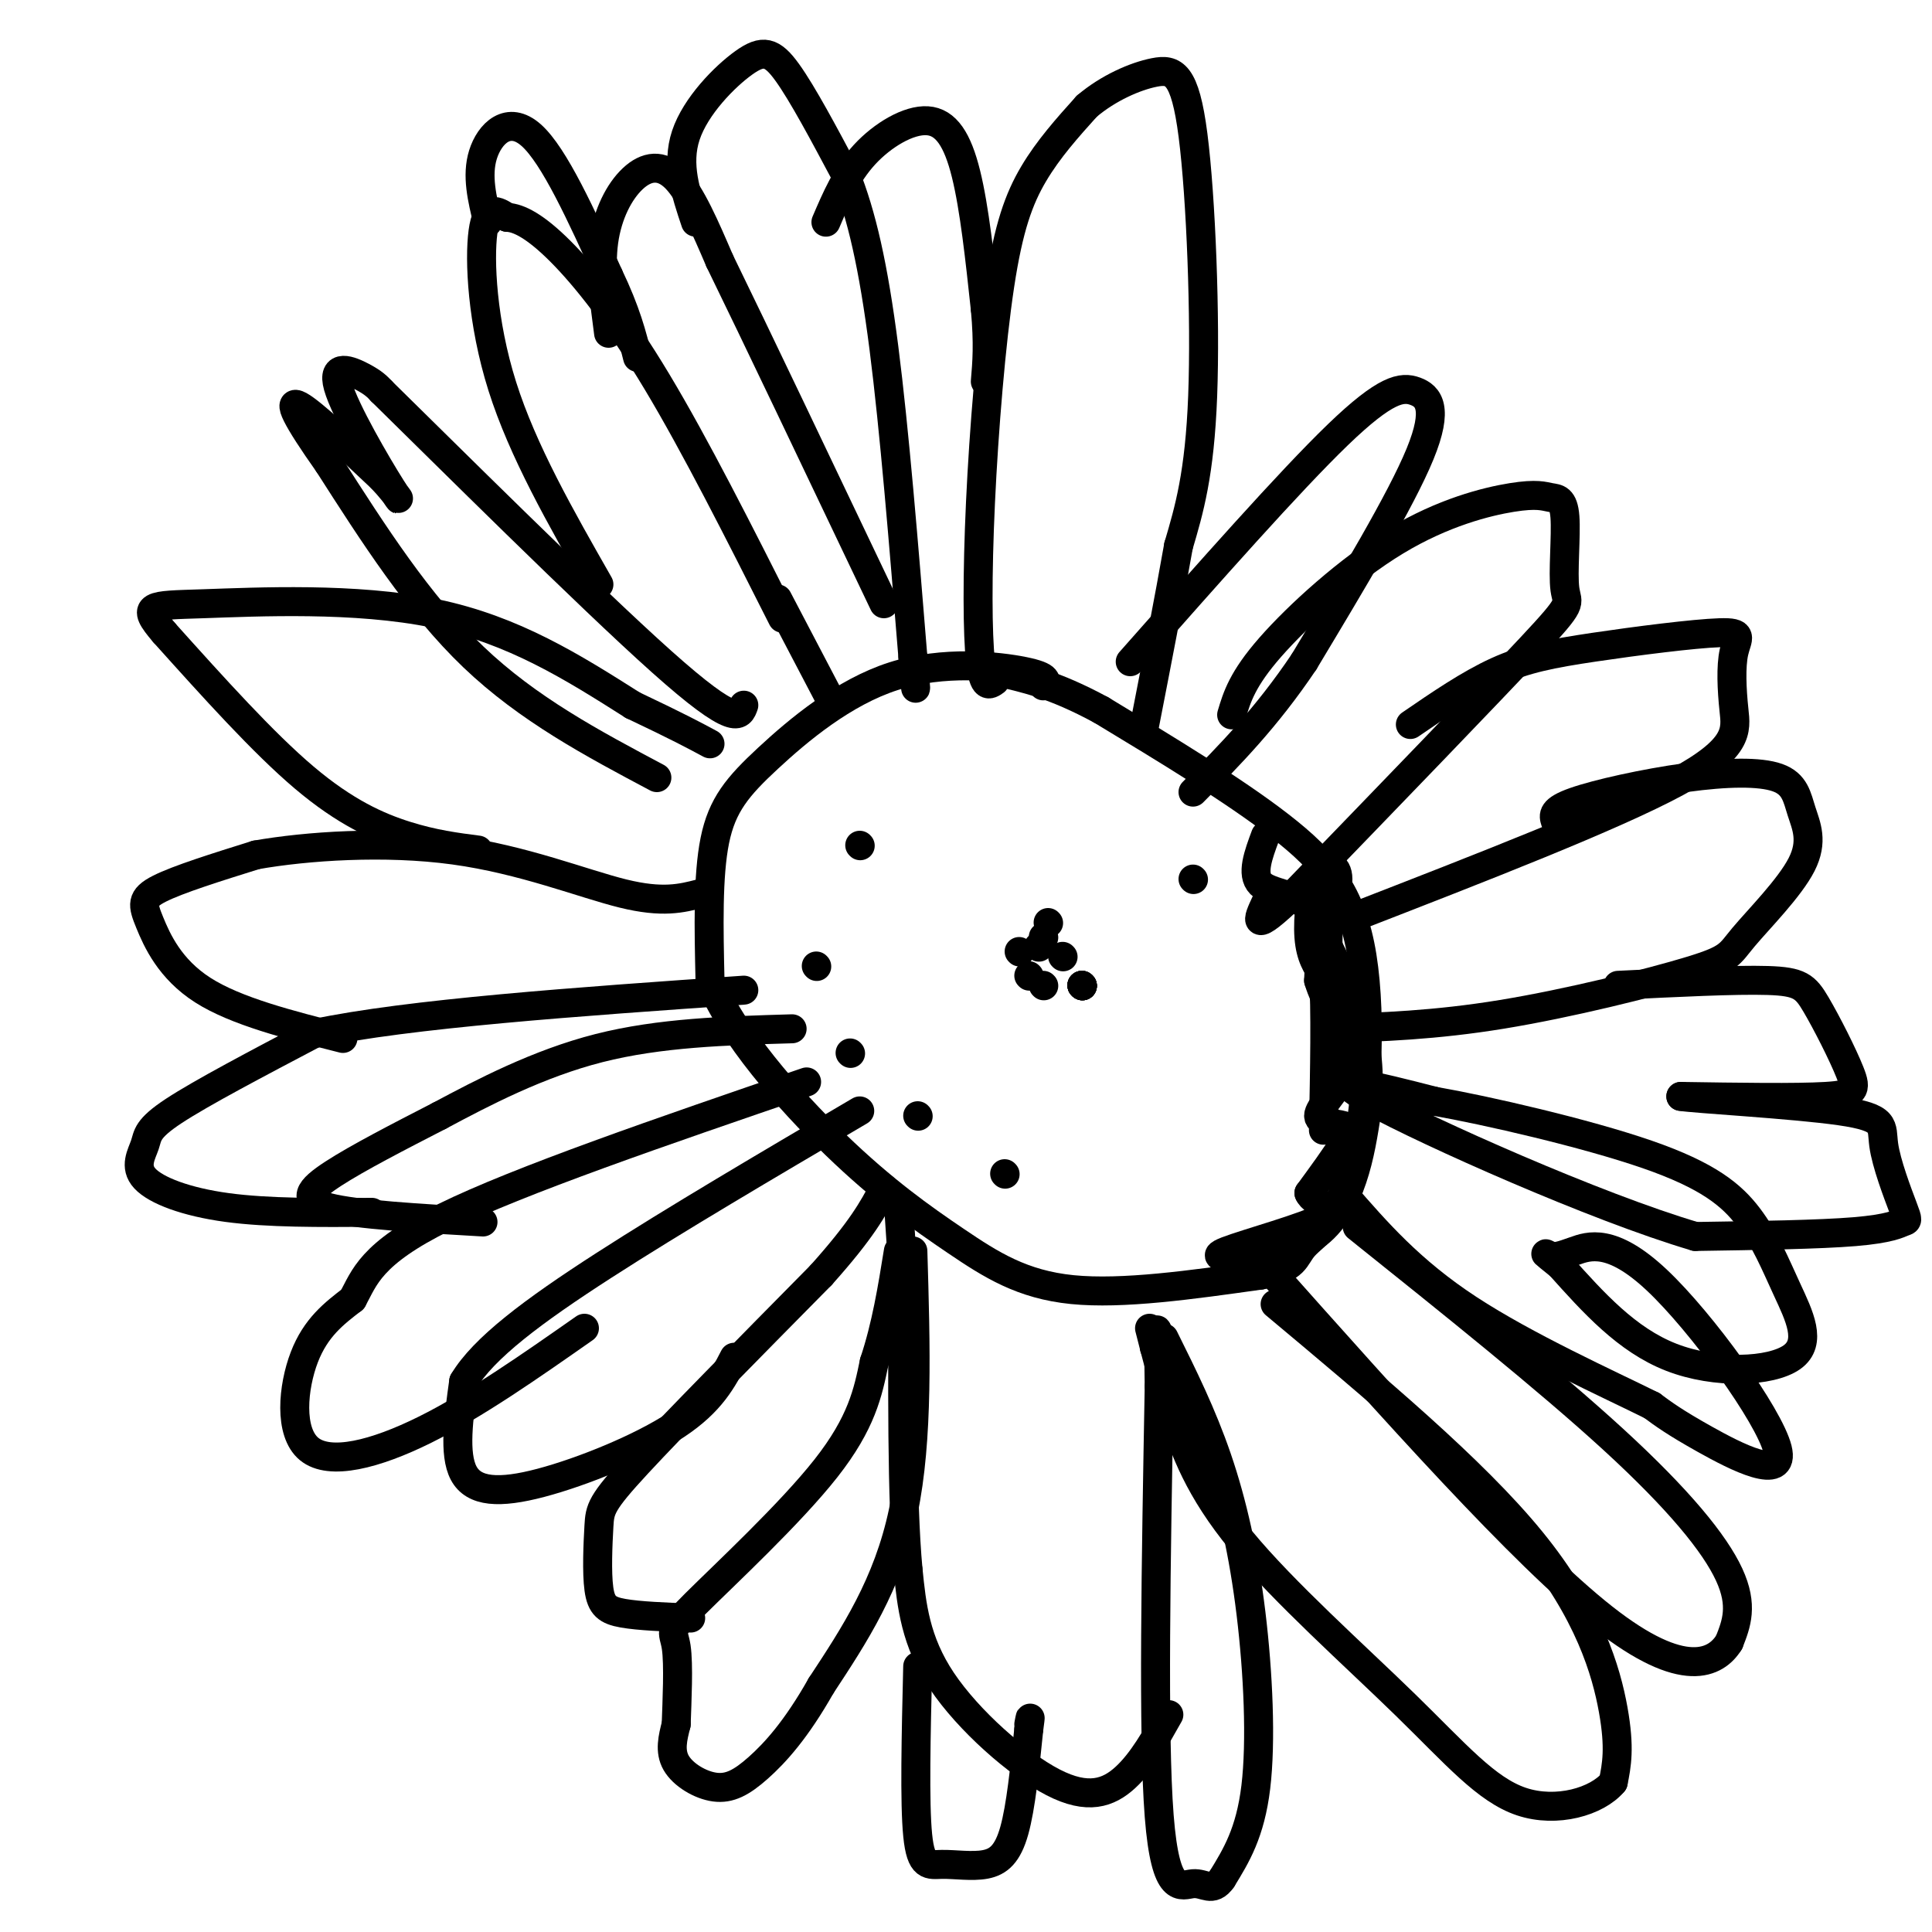 <svg viewBox='0 0 400 400' version='1.1' xmlns='http://www.w3.org/2000/svg' xmlns:xlink='http://www.w3.org/1999/xlink'><g fill='none' stroke='#000000' stroke-width='6' stroke-linecap='round' stroke-linejoin='round'><path d='M216,142c0.665,-0.955 1.330,-1.911 -4,-3c-5.330,-1.089 -16.656,-2.313 -27,1c-10.344,3.313 -19.708,11.161 -26,17c-6.292,5.839 -9.512,9.668 -11,17c-1.488,7.332 -1.244,18.166 -1,29'/><path d='M147,203c4.477,11.144 16.169,24.502 26,34c9.831,9.498 17.801,15.134 25,20c7.199,4.866 13.628,8.962 24,10c10.372,1.038 24.686,-0.981 39,-3'/><path d='M261,264c7.538,-1.472 6.885,-3.651 9,-6c2.115,-2.349 7.000,-4.867 10,-16c3.000,-11.133 4.115,-30.882 2,-44c-2.115,-13.118 -7.462,-19.605 -17,-27c-9.538,-7.395 -23.269,-15.697 -37,-24'/><path d='M228,147c-9.833,-5.333 -15.917,-6.667 -22,-8'/><path d='M206,141c-1.185,0.844 -2.370,1.687 -3,-4c-0.630,-5.687 -0.705,-17.906 0,-33c0.705,-15.094 2.190,-33.064 4,-45c1.810,-11.936 3.946,-17.839 7,-23c3.054,-5.161 7.027,-9.581 11,-14'/><path d='M225,22c4.435,-3.777 10.024,-6.219 14,-7c3.976,-0.781 6.340,0.097 8,13c1.660,12.903 2.617,37.829 2,54c-0.617,16.171 -2.809,23.585 -5,31'/><path d='M244,113c-2.000,11.333 -4.500,24.167 -7,37'/><path d='M234,137c16.536,-18.714 33.071,-37.429 43,-47c9.929,-9.571 13.250,-10.000 16,-9c2.750,1.000 4.929,3.429 1,13c-3.929,9.571 -13.964,26.286 -24,43'/><path d='M270,137c-7.833,11.667 -15.417,19.333 -23,27'/><path d='M255,148c1.107,-3.698 2.214,-7.397 8,-14c5.786,-6.603 16.252,-16.111 26,-22c9.748,-5.889 18.780,-8.161 24,-9c5.220,-0.839 6.628,-0.247 8,0c1.372,0.247 2.708,0.149 3,4c0.292,3.851 -0.460,11.652 0,15c0.460,3.348 2.131,2.242 -7,12c-9.131,9.758 -29.066,30.379 -49,51'/><path d='M268,185c-9.167,8.833 -7.583,5.417 -6,2'/><path d='M292,150c6.106,-4.186 12.213,-8.371 18,-11c5.787,-2.629 11.255,-3.700 20,-5c8.745,-1.300 20.769,-2.829 26,-3c5.231,-0.171 3.670,1.016 3,4c-0.670,2.984 -0.450,7.765 0,12c0.450,4.235 1.128,7.924 -12,15c-13.128,7.076 -40.064,17.538 -67,28'/><path d='M322,170c-0.372,-1.165 -0.743,-2.331 4,-4c4.743,-1.669 14.601,-3.843 23,-5c8.399,-1.157 15.338,-1.298 19,0c3.662,1.298 4.048,4.035 5,7c0.952,2.965 2.471,6.156 0,11c-2.471,4.844 -8.930,11.340 -12,15c-3.070,3.660 -2.750,4.486 -11,7c-8.250,2.514 -25.072,6.718 -39,9c-13.928,2.282 -24.964,2.641 -36,3'/><path d='M335,204c12.174,-0.604 24.348,-1.209 31,-1c6.652,0.209 7.783,1.231 10,5c2.217,3.769 5.520,10.284 7,14c1.480,3.716 1.137,4.633 -5,5c-6.137,0.367 -18.069,0.183 -30,0'/><path d='M348,227c2.348,0.455 23.219,1.593 33,3c9.781,1.407 8.472,3.084 9,7c0.528,3.916 2.894,10.070 4,13c1.106,2.930 0.952,2.635 0,3c-0.952,0.365 -2.700,1.390 -10,2c-7.300,0.610 -20.150,0.805 -33,1'/><path d='M351,256c-20.600,-6.067 -55.600,-21.733 -67,-28c-11.400,-6.267 0.800,-3.133 13,0'/><path d='M297,228c10.805,1.890 31.317,6.614 44,11c12.683,4.386 17.537,8.432 21,13c3.463,4.568 5.537,9.657 8,15c2.463,5.343 5.317,10.938 1,14c-4.317,3.062 -15.805,3.589 -25,0c-9.195,-3.589 -16.098,-11.295 -23,-19'/><path d='M323,262c-4.162,-3.387 -3.065,-2.355 -2,-2c1.065,0.355 2.100,0.031 5,-1c2.900,-1.031 7.664,-2.771 17,6c9.336,8.771 23.244,28.054 25,35c1.756,6.946 -8.641,1.556 -15,-2c-6.359,-3.556 -8.679,-5.278 -11,-7'/><path d='M342,291c-9.000,-4.467 -26.000,-12.133 -38,-20c-12.000,-7.867 -19.000,-15.933 -26,-24'/><path d='M281,254c19.711,15.778 39.422,31.556 53,44c13.578,12.444 21.022,21.556 24,28c2.978,6.444 1.489,10.222 0,14'/><path d='M358,340c-2.667,4.311 -9.333,8.089 -26,-5c-16.667,-13.089 -43.333,-43.044 -70,-73'/><path d='M264,270c20.489,17.133 40.978,34.267 53,49c12.022,14.733 15.578,27.067 17,35c1.422,7.933 0.711,11.467 0,15'/><path d='M334,369c-3.344,3.984 -11.703,6.443 -19,4c-7.297,-2.443 -13.533,-9.789 -24,-20c-10.467,-10.211 -25.164,-23.288 -34,-34c-8.836,-10.712 -11.810,-19.061 -14,-26c-2.190,-6.939 -3.595,-12.470 -5,-18'/><path d='M241,277c3.929,7.905 7.857,15.810 11,25c3.143,9.190 5.500,19.667 7,32c1.500,12.333 2.143,26.524 1,36c-1.143,9.476 -4.071,14.238 -7,19'/><path d='M253,389c-2.024,2.940 -3.583,0.792 -6,1c-2.417,0.208 -5.690,2.774 -7,-14c-1.310,-16.774 -0.655,-52.887 0,-89'/><path d='M240,287c-0.167,-16.167 -0.583,-12.083 -1,-8'/><path d='M242,355c-2.750,4.893 -5.500,9.786 -9,13c-3.500,3.214 -7.750,4.750 -15,1c-7.250,-3.750 -17.500,-12.786 -23,-21c-5.500,-8.214 -6.250,-15.607 -7,-23'/><path d='M188,325c-1.333,-14.333 -1.167,-38.667 -1,-63'/><path d='M190,345c-0.337,14.136 -0.673,28.271 0,35c0.673,6.729 2.356,6.051 5,6c2.644,-0.051 6.250,0.525 9,0c2.750,-0.525 4.643,-2.150 6,-7c1.357,-4.850 2.179,-12.925 3,-21'/><path d='M213,358c0.500,-3.667 0.250,-2.333 0,-1'/><path d='M187,264c0.000,0.000 -1.000,-15.000 -1,-15'/><path d='M189,259c0.583,19.500 1.167,39.000 -2,54c-3.167,15.000 -10.083,25.500 -17,36'/><path d='M170,349c-5.156,9.123 -9.547,13.930 -13,17c-3.453,3.070 -5.968,4.404 -9,4c-3.032,-0.404 -6.581,-2.544 -8,-5c-1.419,-2.456 -0.710,-5.228 0,-8'/><path d='M140,357c0.156,-4.692 0.547,-12.423 0,-16c-0.547,-3.577 -2.032,-3.002 4,-9c6.032,-5.998 19.581,-18.571 27,-28c7.419,-9.429 8.710,-15.715 10,-22'/><path d='M181,282c2.500,-7.500 3.750,-15.250 5,-23'/><path d='M143,335c-5.354,-0.209 -10.708,-0.418 -14,-1c-3.292,-0.582 -4.522,-1.537 -5,-5c-0.478,-3.463 -0.206,-9.432 0,-13c0.206,-3.568 0.344,-4.734 8,-13c7.656,-8.266 22.828,-23.633 38,-39'/><path d='M170,264c8.500,-9.500 10.750,-13.750 13,-18'/><path d='M152,281c-2.381,4.613 -4.762,9.226 -12,14c-7.238,4.774 -19.333,9.708 -28,12c-8.667,2.292 -13.905,1.940 -16,-2c-2.095,-3.940 -1.048,-11.470 0,-19'/><path d='M96,286c4.089,-6.867 14.311,-14.533 29,-24c14.689,-9.467 33.844,-20.733 53,-32'/><path d='M121,275c-11.321,7.929 -22.643,15.857 -33,21c-10.357,5.143 -19.750,7.500 -24,4c-4.250,-3.500 -3.357,-12.857 -1,-19c2.357,-6.143 6.179,-9.071 10,-12'/><path d='M73,269c2.444,-4.400 3.556,-9.400 19,-17c15.444,-7.600 45.222,-17.800 75,-28'/><path d='M100,253c-13.133,-0.756 -26.267,-1.511 -32,-3c-5.733,-1.489 -4.067,-3.711 1,-7c5.067,-3.289 13.533,-7.644 22,-12'/><path d='M91,231c8.978,-4.800 20.422,-10.800 33,-14c12.578,-3.200 26.289,-3.600 40,-4'/><path d='M77,251c-10.756,0.075 -21.512,0.150 -30,-1c-8.488,-1.150 -14.708,-3.525 -17,-6c-2.292,-2.475 -0.656,-5.051 0,-7c0.656,-1.949 0.330,-3.271 6,-7c5.670,-3.729 17.335,-9.864 29,-16'/><path d='M65,214c19.667,-4.167 54.333,-6.583 89,-9'/><path d='M71,215c-11.071,-2.810 -22.143,-5.619 -29,-10c-6.857,-4.381 -9.500,-10.333 -11,-14c-1.500,-3.667 -1.857,-5.048 2,-7c3.857,-1.952 11.929,-4.476 20,-7'/><path d='M53,177c10.476,-1.845 26.667,-2.958 41,-1c14.333,1.958 26.810,6.988 35,9c8.190,2.012 12.095,1.006 16,0'/><path d='M99,176c-4.644,-0.600 -9.289,-1.200 -15,-3c-5.711,-1.800 -12.489,-4.800 -21,-12c-8.511,-7.200 -18.756,-18.600 -29,-30'/><path d='M34,131c-5.048,-5.893 -3.167,-5.625 8,-6c11.167,-0.375 31.619,-1.393 48,2c16.381,3.393 28.690,11.196 41,19'/><path d='M131,146c9.500,4.500 12.750,6.250 16,8'/><path d='M136,161c-13.333,-7.083 -26.667,-14.167 -38,-25c-11.333,-10.833 -20.667,-25.417 -30,-40'/><path d='M68,96c-6.756,-9.556 -8.644,-13.444 -6,-12c2.644,1.444 9.822,8.222 17,15'/><path d='M79,99c3.817,4.005 4.858,6.517 2,2c-2.858,-4.517 -9.616,-16.062 -11,-21c-1.384,-4.938 2.604,-3.268 5,-2c2.396,1.268 3.198,2.134 4,3'/><path d='M79,81c12.756,12.511 42.644,42.289 58,56c15.356,13.711 16.178,11.356 17,9'/><path d='M124,121c-7.889,-13.822 -15.778,-27.644 -20,-41c-4.222,-13.356 -4.778,-26.244 -4,-32c0.778,-5.756 2.889,-4.378 5,-3'/><path d='M105,45c2.381,0.095 5.833,1.833 11,7c5.167,5.167 12.048,13.762 20,27c7.952,13.238 16.976,31.119 26,49'/><path d='M101,46c-1.178,-4.822 -2.356,-9.644 -1,-14c1.356,-4.356 5.244,-8.244 10,-4c4.756,4.244 10.378,16.622 16,29'/><path d='M126,57c3.667,7.667 4.833,12.333 6,17'/><path d='M126,69c-0.887,-6.661 -1.774,-13.321 -1,-19c0.774,-5.679 3.208,-10.375 6,-13c2.792,-2.625 5.940,-3.179 9,0c3.060,3.179 6.030,10.089 9,17'/><path d='M149,54c7.167,14.667 20.583,42.833 34,71'/><path d='M161,124c0.000,0.000 11.000,21.000 11,21'/><path d='M144,46c-2.006,-5.976 -4.012,-11.952 -2,-18c2.012,-6.048 8.042,-12.167 12,-15c3.958,-2.833 5.845,-2.381 9,2c3.155,4.381 7.577,12.690 12,21'/><path d='M175,36c3.378,8.422 5.822,18.978 8,36c2.178,17.022 4.089,40.511 6,64'/><path d='M189,136c1.000,10.833 0.500,5.917 0,1'/><path d='M171,46c2.125,-4.964 4.250,-9.929 8,-14c3.750,-4.071 9.125,-7.250 13,-7c3.875,0.250 6.250,3.929 8,11c1.750,7.071 2.875,17.536 4,28'/><path d='M204,64c0.667,7.167 0.333,11.083 0,15'/><path d='M262,173c-1.489,4.000 -2.978,8.000 -1,10c1.978,2.000 7.422,2.000 10,5c2.578,3.000 2.289,9.000 2,15'/><path d='M273,203c1.340,4.389 3.692,7.863 5,11c1.308,3.137 1.574,5.937 0,9c-1.574,3.063 -4.989,6.388 -5,8c-0.011,1.612 3.382,1.511 5,2c1.618,0.489 1.462,1.568 0,4c-1.462,2.432 -4.231,6.216 -7,10'/><path d='M271,247c0.845,2.274 6.458,2.958 3,5c-3.458,2.042 -15.988,5.440 -20,7c-4.012,1.560 0.494,1.280 5,1'/><path d='M259,260c3.274,-0.202 8.958,-1.208 13,-4c4.042,-2.792 6.440,-7.369 8,-12c1.560,-4.631 2.280,-9.315 3,-14'/><path d='M283,230c0.556,-5.200 0.444,-11.200 -1,-17c-1.444,-5.800 -4.222,-11.400 -7,-17'/><path d='M275,196c-0.429,-5.558 1.998,-10.954 2,-14c0.002,-3.046 -2.423,-3.743 -4,-1c-1.577,2.743 -2.308,8.927 -2,13c0.308,4.073 1.654,6.037 3,8'/><path d='M274,202c0.500,6.667 0.250,19.333 0,32'/><path d='M216,204c0.000,0.000 0.100,0.100 0.1,0.1'/><path d='M213,202c0.000,0.000 0.100,0.100 0.1,0.1'/><path d='M215,196c0.000,0.000 0.100,0.100 0.1,0.1'/><path d='M220,198c0.000,0.000 0.100,0.100 0.1,0.1'/><path d='M224,204c0.000,0.000 0.100,0.100 0.1,0.1'/><path d='M224,204c0.000,0.000 0.100,0.100 0.1,0.1'/><path d='M224,204c0.000,0.000 0.100,0.100 0.1,0.1'/><path d='M224,204c0.000,0.000 0.100,0.100 0.1,0.1'/><path d='M224,204c0.000,0.000 0.100,0.100 0.1,0.1'/><path d='M211,197c0.000,0.000 0.100,0.100 0.1,0.1'/><path d='M216,194c0.000,0.000 0.100,0.100 0.1,0.1'/><path d='M217,191c0.000,0.000 0.100,0.100 0.1,0.1'/><path d='M247,182c0.000,0.000 0.100,0.100 0.1,0.1'/><path d='M208,243c0.000,0.000 0.100,0.100 0.1,0.1'/><path d='M190,231c0.000,0.000 0.100,0.100 0.1,0.1'/><path d='M176,218c0.000,0.000 0.100,0.100 0.1,0.1'/><path d='M169,200c0.000,0.000 0.100,0.100 0.1,0.1'/><path d='M178,175c0.000,0.000 0.100,0.100 0.1,0.1'/></g>
</svg>